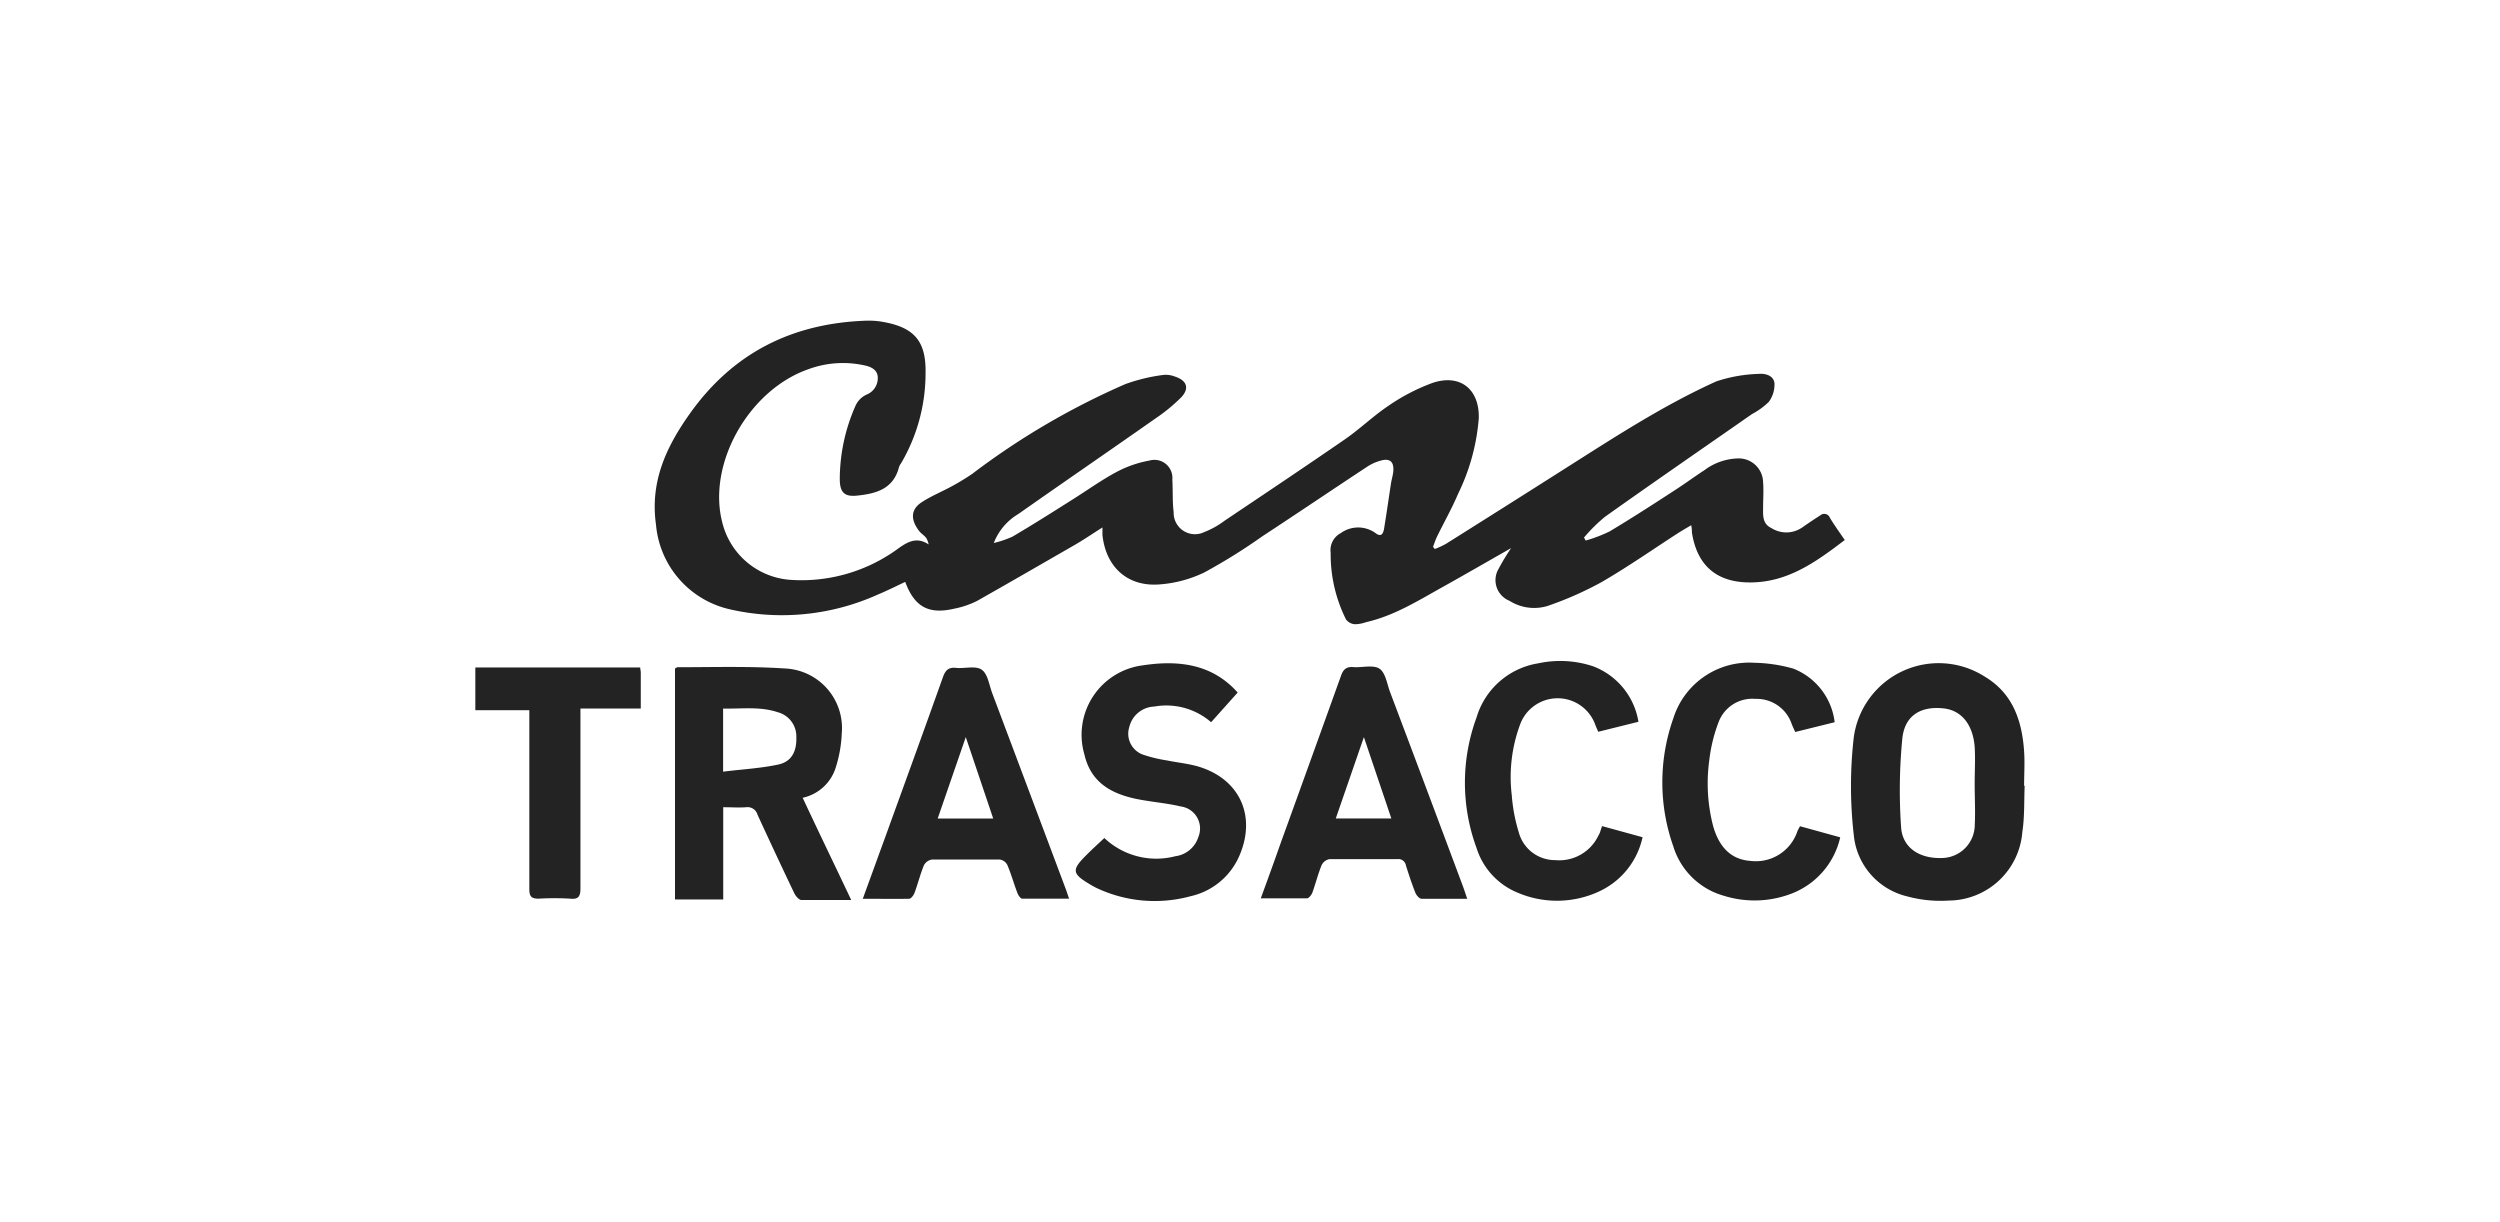 <svg xmlns="http://www.w3.org/2000/svg" id="Layer_1" data-name="Layer 1" viewBox="0 0 225 110"><defs><style>.cls-1{fill:#232323;}</style></defs><path class="cls-1" d="M136,49.33c-2.11,1.2-4.08,2.34-6.07,3.45-2.25,1.25-4.44,2.64-7,3.22a3,3,0,0,1-1,.18,1.1,1.1,0,0,1-.79-.43,13.13,13.13,0,0,1-1.38-6,1.73,1.73,0,0,1,.91-1.77,2.67,2.67,0,0,1,3.13,0c.54.42.71,0,.78-.48.22-1.35.41-2.69.61-4,.06-.37.18-.74.21-1.12.06-.84-.33-1.16-1.15-.92a4.19,4.19,0,0,0-1.18.53c-3.16,2.08-6.29,4.2-9.45,6.27a52.12,52.12,0,0,1-5.25,3.27,11.16,11.16,0,0,1-4.05,1.07c-2.87.21-4.81-1.6-5.1-4.47,0-.18,0-.36,0-.66-.9.57-1.7,1.12-2.54,1.6-2.9,1.67-5.79,3.34-8.72,5a7.87,7.87,0,0,1-2.08.71c-2.3.54-3.58-.16-4.41-2.41-.81.38-1.6.78-2.42,1.12a21,21,0,0,1-13.4,1.34,8.57,8.57,0,0,1-6.61-7.61c-.55-3.87.92-7,3.05-10C66,31.72,71.35,29.08,78,28.86a7.18,7.18,0,0,1,1.46.11c2.84.5,3.9,1.75,3.84,4.62a16,16,0,0,1-2.2,8.1,1.33,1.33,0,0,0-.19.35c-.51,2-2.11,2.4-3.82,2.57-1.12.11-1.5-.34-1.51-1.46A16.36,16.36,0,0,1,77,36.51a2,2,0,0,1,1-1A1.59,1.59,0,0,0,79,34c0-.66-.52-.94-1-1.07a9,9,0,0,0-5.22.29C67.38,35.09,63.65,41.75,65,47a6.8,6.8,0,0,0,6.2,5.19,14.7,14.7,0,0,0,9.73-2.89c.8-.55,1.59-1,2.65-.3a1.93,1.93,0,0,0-.21-.57c-.18-.24-.46-.4-.64-.63-.77-1-.8-1.92.21-2.59.59-.39,1.23-.69,1.85-1a20.89,20.89,0,0,0,2.72-1.57,67,67,0,0,1,13.77-8.07,15.75,15.75,0,0,1,3.46-.83,2.24,2.24,0,0,1,1,.15c1.08.35,1.34,1.06.56,1.88a15.64,15.64,0,0,1-2.32,1.9c-4.1,2.88-8.23,5.71-12.33,8.59a5.24,5.24,0,0,0-2.21,2.61,9.37,9.37,0,0,0,1.68-.57c1.8-1.06,3.57-2.18,5.34-3.3,1.36-.85,2.67-1.8,4.08-2.55a10.22,10.22,0,0,1,2.91-1,1.62,1.62,0,0,1,2.06,1.71c.06,1,0,2,.12,2.93a1.92,1.92,0,0,0,2.77,1.79,7.55,7.55,0,0,0,1.79-1c3.63-2.44,7.27-4.87,10.88-7.36,1.34-.93,2.52-2.08,3.89-3a17.87,17.87,0,0,1,4-2.07c2.48-.81,4.2.59,4.13,3.2a18.79,18.79,0,0,1-1.87,6.81c-.55,1.3-1.25,2.53-1.87,3.8-.15.3-.25.63-.38.95l.16.2a7.22,7.22,0,0,0,1-.46q5.25-3.3,10.49-6.63c4.5-2.85,9-5.81,13.86-8a13.24,13.24,0,0,1,3.81-.67c.58-.06,1.34.15,1.41.83a2.6,2.6,0,0,1-.51,1.69,6.5,6.5,0,0,1-1.5,1.09c-4.42,3.08-8.85,6.13-13.24,9.25a14.51,14.51,0,0,0-1.89,1.87l.15.27a13.15,13.15,0,0,0,2.17-.83c2-1.2,4-2.49,5.93-3.75.87-.56,1.7-1.18,2.57-1.74a5.26,5.26,0,0,1,3-1.07,2.19,2.19,0,0,1,2.3,2.16c.06.73,0,1.47,0,2.2s-.1,1.5.75,1.91a2.51,2.51,0,0,0,2.77-.06c.53-.37,1.08-.74,1.63-1.09a.54.54,0,0,1,.86.22c.41.68.87,1.32,1.34,2-2.56,1.95-5.12,3.82-8.53,3.82-3,0-4.77-1.52-5.23-4.51,0-.16,0-.32-.06-.64-.44.26-.83.48-1.2.72-2.31,1.49-4.56,3.07-6.94,4.44a31,31,0,0,1-4.83,2.12,4.16,4.16,0,0,1-3.39-.48,2,2,0,0,1-1.06-2.72A21.16,21.16,0,0,1,136,49.33Z"></path><path class="cls-1" d="M76.61,81c-1.6,0-3,0-4.48,0-.22,0-.52-.35-.64-.6q-1.68-3.52-3.32-7.09a.92.92,0,0,0-1-.66c-.67.05-1.35,0-2.08,0v8.3H60.75V60.15c.08,0,.15-.1.22-.1,3.21,0,6.43-.1,9.63.11A5.37,5.37,0,0,1,75.76,66a11.67,11.67,0,0,1-.52,3,4,4,0,0,1-3,2.8C73.66,74.84,75.1,77.81,76.61,81ZM65.08,69.45c1.75-.22,3.4-.3,5-.65,1.18-.27,1.63-1.19,1.59-2.45A2.25,2.25,0,0,0,70,64.1c-1.61-.54-3.26-.29-4.92-.33Z"></path><path class="cls-1" d="M182.22,70.73c-.06,1.39,0,2.78-.21,4.15a6.69,6.69,0,0,1-6.6,6.17,11.46,11.46,0,0,1-3.78-.38,6.28,6.28,0,0,1-4.79-5.53,38.48,38.48,0,0,1,0-8.78,7.71,7.71,0,0,1,11.81-5.45c2.52,1.51,3.34,4,3.52,6.72.07,1,0,2.06,0,3.1Zm-4.5-.18h0c0-1.12.07-2.24,0-3.35-.16-2-1.2-3.26-2.76-3.44-2.06-.24-3.53.61-3.75,2.7a48.08,48.08,0,0,0-.11,8c.13,1.87,1.69,2.84,3.71,2.76a3,3,0,0,0,2.92-3C177.79,73,177.72,71.74,177.72,70.55Z"></path><path class="cls-1" d="M77.65,80.89c.69-1.88,1.34-3.69,2-5.49,1.74-4.81,3.49-9.61,5.2-14.42.22-.62.48-.95,1.2-.87s1.75-.22,2.3.16.67,1.36.94,2.09q3.33,8.85,6.65,17.71c.08.22.15.45.28.81-1.47,0-2.84,0-4.22,0-.15,0-.35-.3-.43-.5-.32-.84-.56-1.71-.91-2.53a.91.91,0,0,0-.67-.49c-2,0-4.08,0-6.12,0a1,1,0,0,0-.72.52c-.33.81-.54,1.66-.84,2.47-.08.22-.31.53-.49.54C80.46,80.91,79.11,80.89,77.65,80.89Zm11.74-7.22-2.47-7.33-2.53,7.33Z"></path><path class="cls-1" d="M132.05,80.89c-1.46,0-2.78,0-4.11,0-.2,0-.47-.32-.56-.55-.32-.81-.59-1.63-.85-2.46a.68.68,0,0,0-.75-.56c-2,0-4.08,0-6.12,0a1,1,0,0,0-.71.53c-.33.81-.54,1.66-.83,2.47-.08.22-.32.52-.49.53-1.35,0-2.7,0-4.16,0,.62-1.69,1.21-3.32,1.8-5q2.72-7.51,5.41-15c.21-.62.5-.87,1.16-.81s1.76-.23,2.31.14.68,1.36.95,2.09q3.32,8.8,6.61,17.62Zm-9.3-14.55-2.53,7.32h5Z"></path><path class="cls-1" d="M111.39,62.33,109,65a6.14,6.14,0,0,0-5.11-1.41,2.4,2.4,0,0,0-2.25,1.83,2,2,0,0,0,1.18,2.48,12.73,12.73,0,0,0,2.21.54c.93.19,1.89.28,2.79.54,3.73,1.1,5.27,4.42,3.74,8a6.27,6.27,0,0,1-4.41,3.68,12.25,12.25,0,0,1-8.52-.77c-.19-.1-.38-.2-.57-.32-1.56-.93-1.61-1.28-.37-2.53.55-.56,1.13-1.08,1.7-1.62a6.8,6.8,0,0,0,6.39,1.64,2.51,2.51,0,0,0,2.08-1.75,2,2,0,0,0-1.6-2.73c-1.35-.32-2.74-.41-4.1-.7-2.22-.49-4-1.5-4.57-4a6.3,6.3,0,0,1,5.27-8C106.12,59.38,109.14,59.79,111.39,62.33Z"></path><path class="cls-1" d="M162,74.36l3.62,1a7.1,7.1,0,0,1-4.22,5,9.26,9.26,0,0,1-6.25.26,6.63,6.63,0,0,1-4.55-4.44,17.28,17.28,0,0,1,0-11.53,7.16,7.16,0,0,1,7.3-5,13.67,13.67,0,0,1,3.51.53A5.93,5.93,0,0,1,165.12,65l-3.55.88c-.12-.27-.22-.48-.31-.7A3.32,3.32,0,0,0,158,62.9,3.24,3.24,0,0,0,154.67,65a14,14,0,0,0-.83,3.39,15.3,15.3,0,0,0,.33,5.91c.55,2,1.68,3.06,3.36,3.18a3.94,3.94,0,0,0,4.23-2.65C161.82,74.68,161.9,74.54,162,74.36Z"></path><path class="cls-1" d="M144.19,74.35l3.64,1a7,7,0,0,1-3.91,4.88,9,9,0,0,1-7.38.09,6.41,6.41,0,0,1-3.65-4,17,17,0,0,1,0-11.75,6.93,6.93,0,0,1,5.55-4.87,9.36,9.36,0,0,1,4.92.26,6.44,6.44,0,0,1,4.1,5l-3.62.9c-.1-.24-.19-.43-.26-.62a3.6,3.6,0,0,0-6.72-.17,13.59,13.59,0,0,0-.8,6.5,15.15,15.15,0,0,0,.63,3.34,3.37,3.37,0,0,0,3.27,2.5,3.9,3.9,0,0,0,3.92-2.26C144,75,144.06,74.67,144.19,74.35Z"></path><path class="cls-1" d="M57.62,60.07c0,.18.05.31.05.44,0,1.06,0,2.12,0,3.26H52.24v1c0,5.06,0,10.13,0,15.19,0,.71-.18,1-.91.92a24.81,24.81,0,0,0-2.86,0c-.65,0-.83-.21-.83-.85,0-5,0-10,0-15V63.92H42.78V60.07Z"></path></svg>